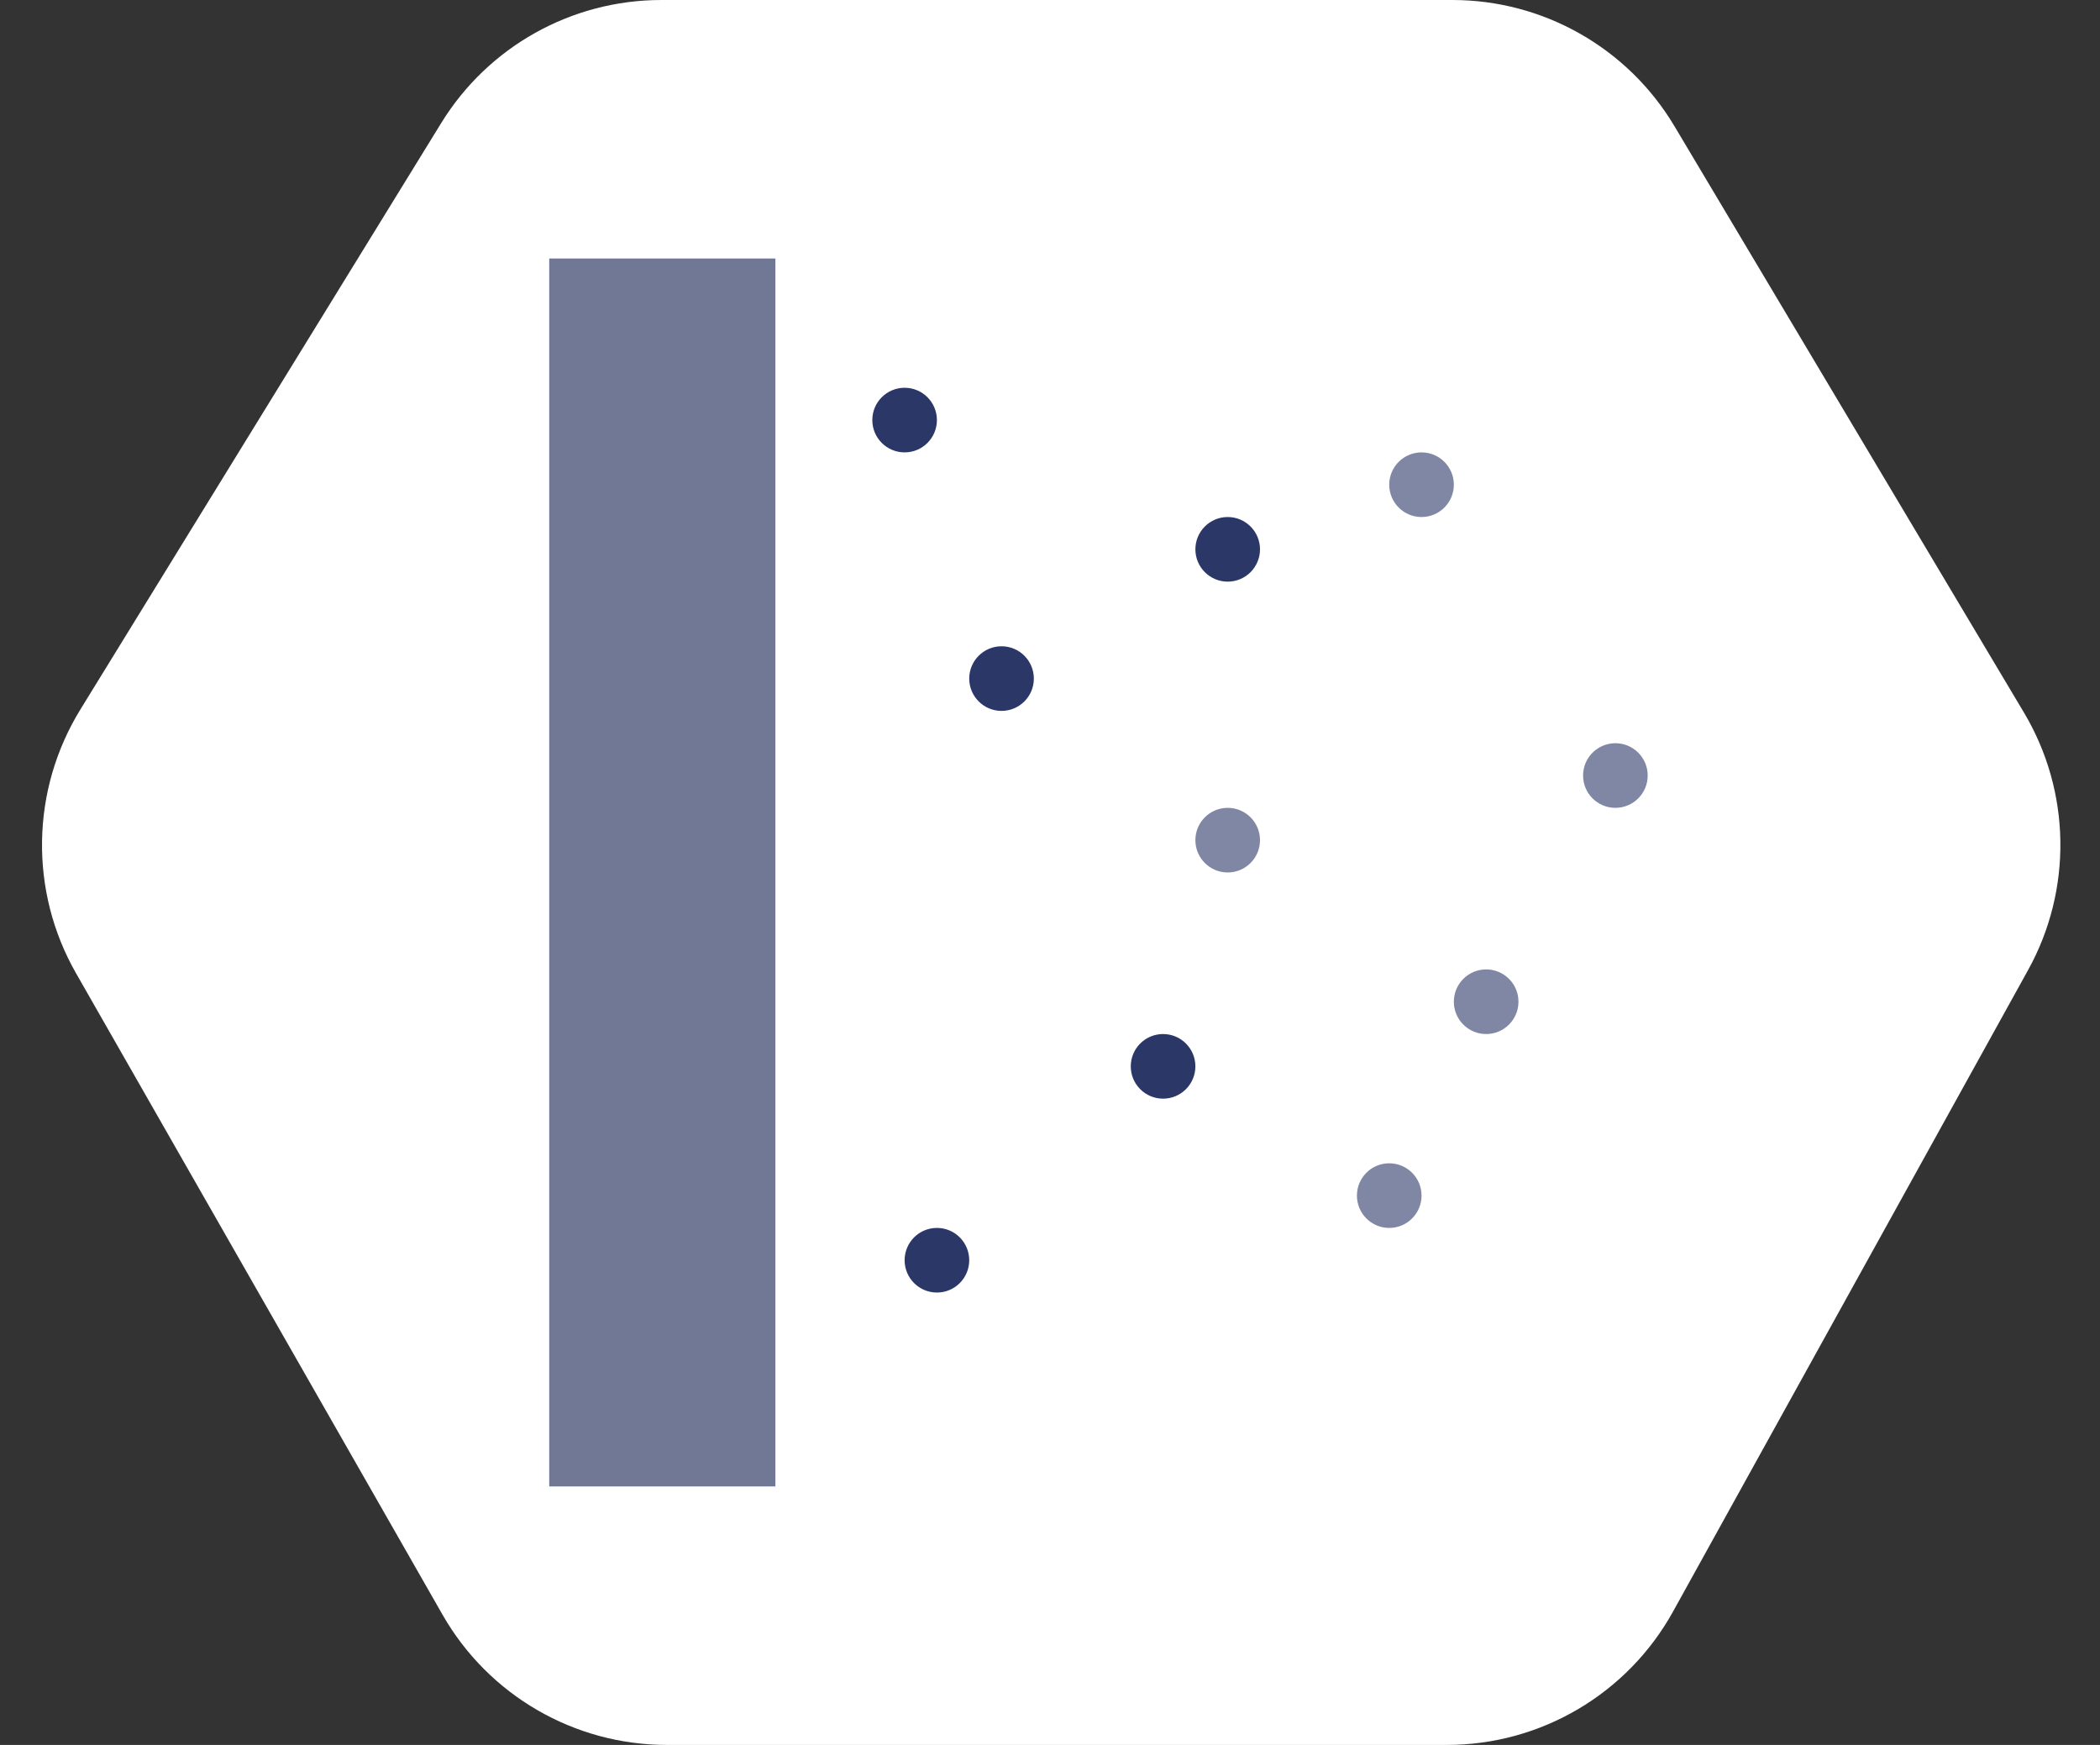 <?xml version="1.0" encoding="UTF-8"?> <svg xmlns="http://www.w3.org/2000/svg" width="65" height="54" viewBox="0 0 65 54" fill="none"><rect x="0" y="0" width="65" height="54" fill="#333333" stroke="none"/><path d="M13.657 3.807L2.487 21.958C0.954 24.45 0.903 27.58 2.354 30.12L13.697 49.969C15.121 52.462 17.772 54 20.643 54H44.785C47.694 54 50.374 52.42 51.784 49.874L62.773 30.022C64.152 27.532 64.103 24.496 62.646 22.051L51.827 3.903C50.384 1.483 47.774 0 44.956 0H20.47C17.692 0 15.113 1.441 13.657 3.807Z" fill="white"></path><line x1="20.5" y1="8" x2="20.5" y2="46" stroke="#717895" stroke-width="7"></line><circle cx="28" cy="13" r="1" fill="#2B3867"></circle><circle cx="38" cy="17" r="1" fill="#2B3867"></circle><circle cx="44" cy="15" r="1" fill="#2B3867" fill-opacity="0.6"></circle><circle cx="46" cy="31" r="1" fill="#2B3867" fill-opacity="0.6"></circle><circle cx="50" cy="24" r="1" fill="#2B3867" fill-opacity="0.6"></circle><circle cx="31" cy="21" r="1" fill="#2B3867"></circle><circle cx="36" cy="33" r="1" fill="#2B3867"></circle><circle cx="29" cy="39" r="1" fill="#2B3867"></circle><circle cx="38" cy="26" r="1" fill="#2B3867" fill-opacity="0.6"></circle><circle cx="43" cy="37" r="1" fill="#2B3867" fill-opacity="0.6"></circle></svg> 